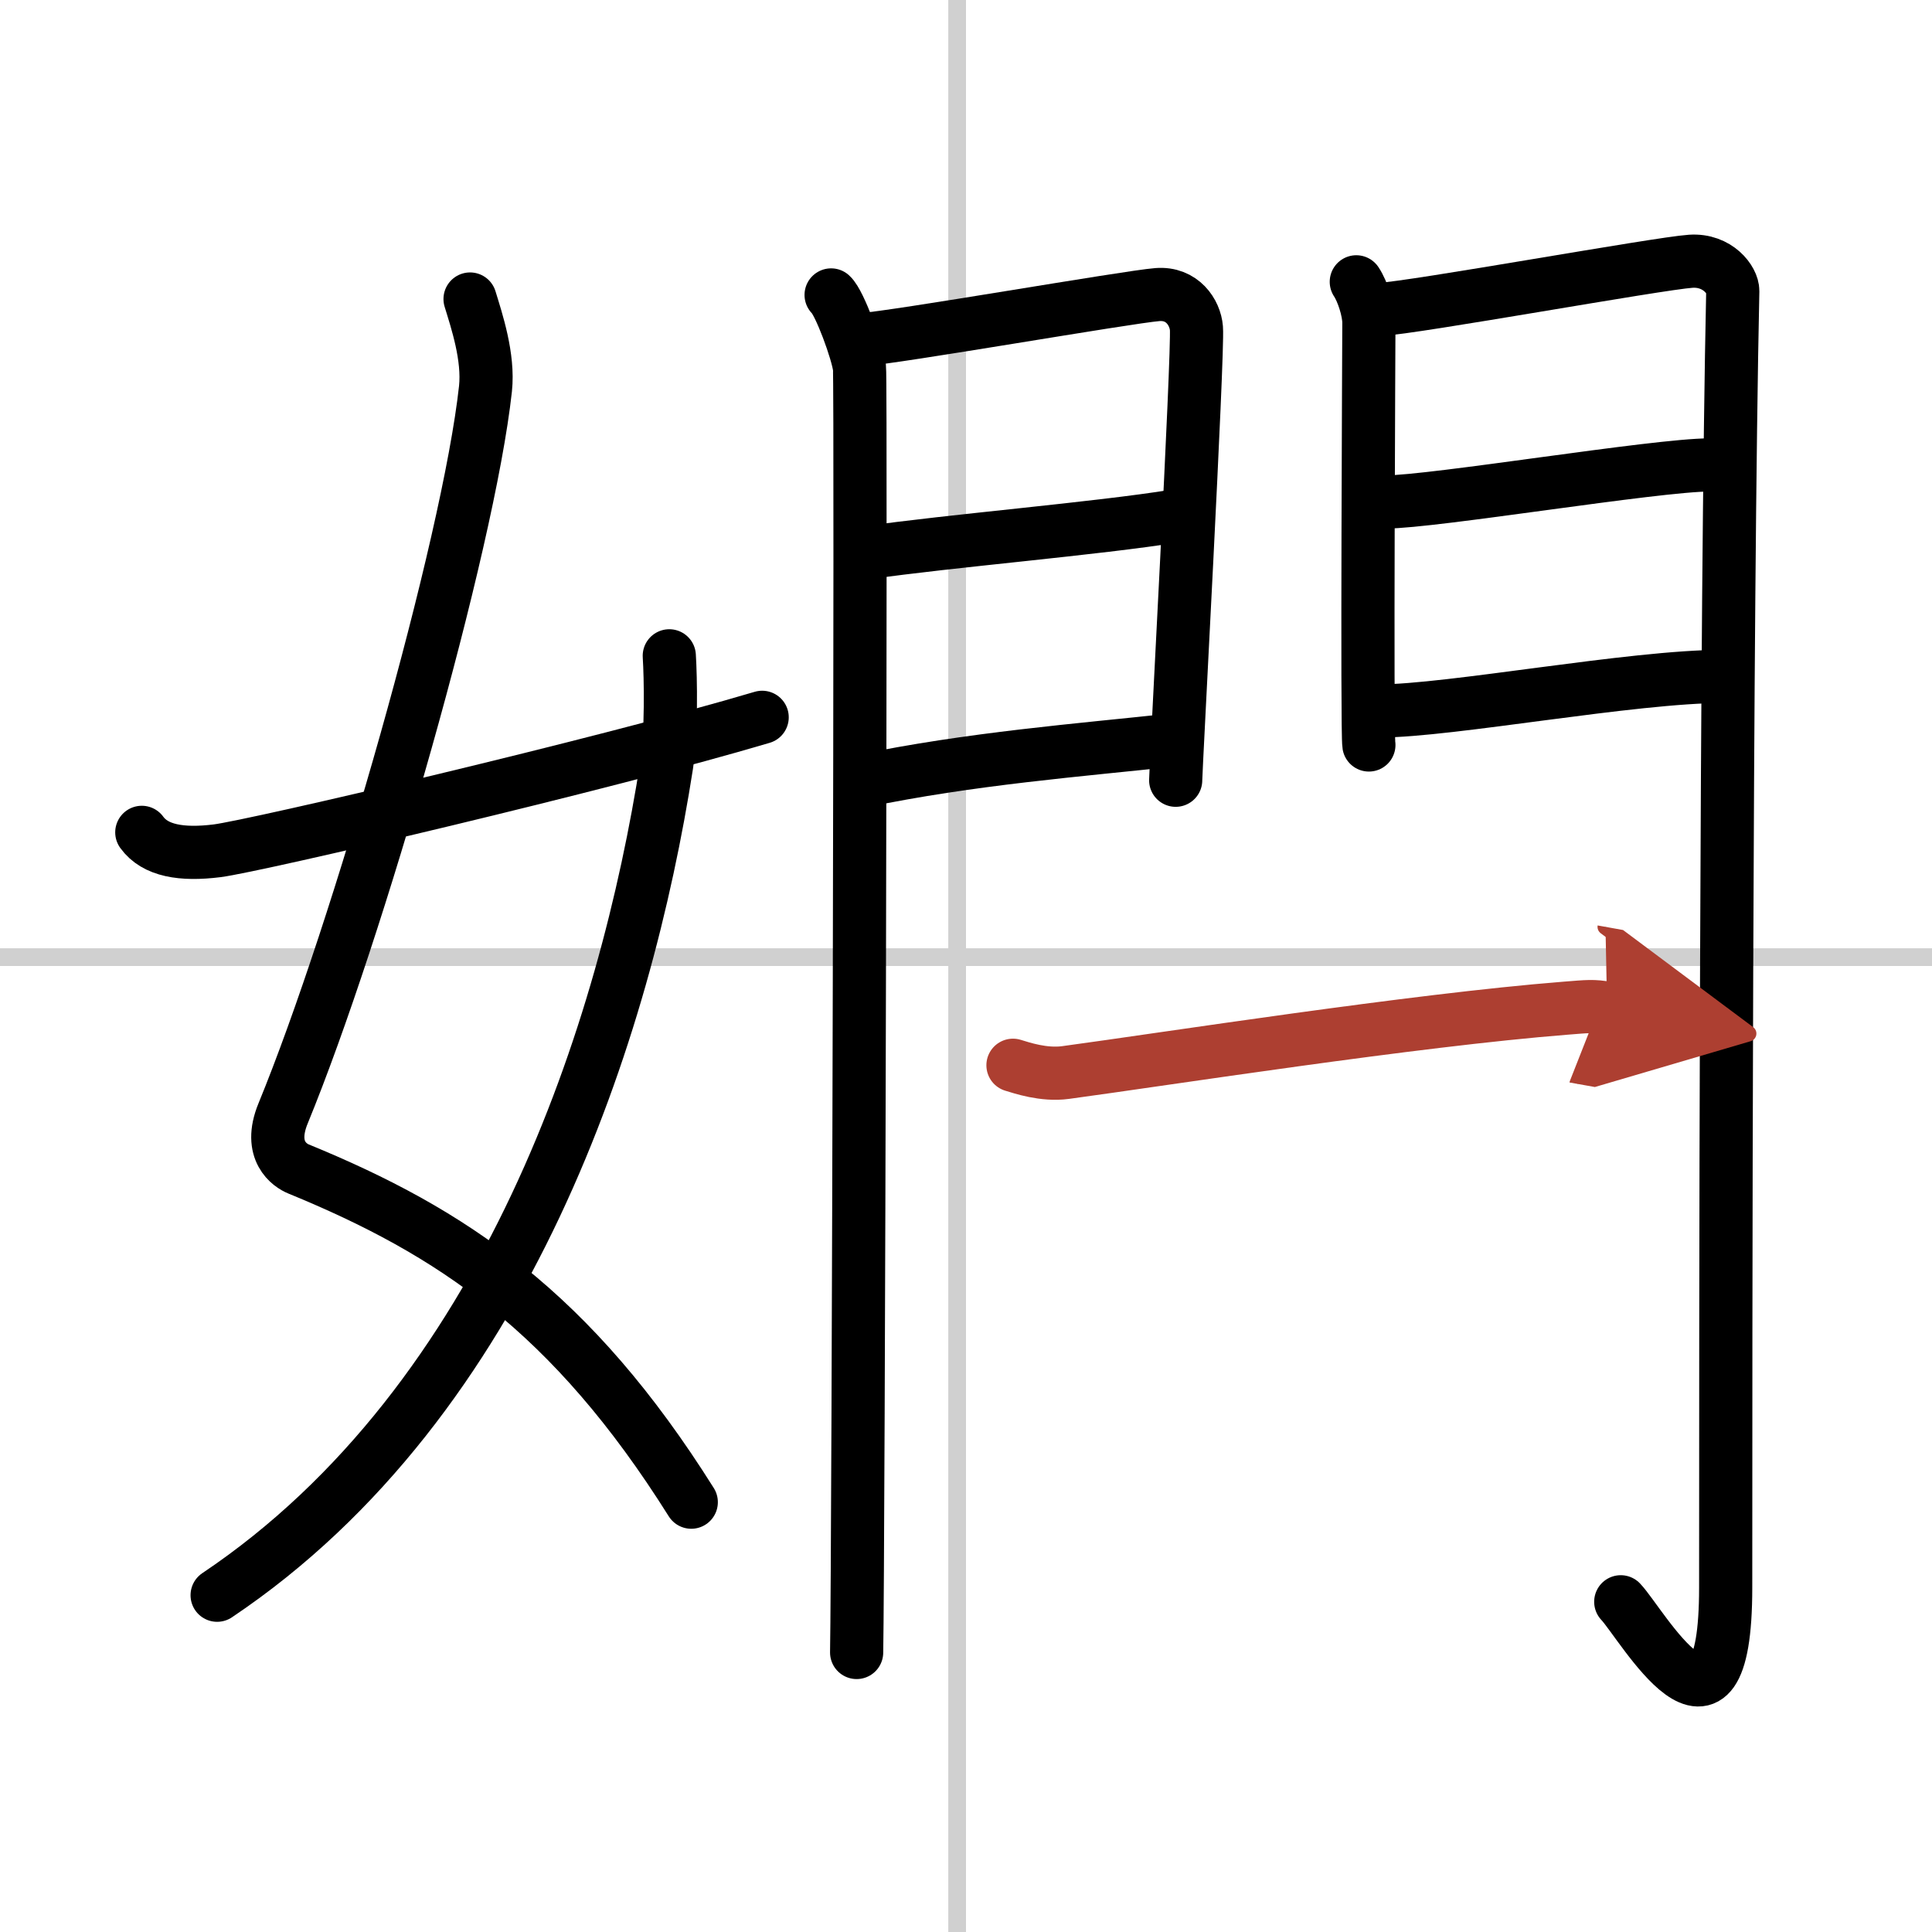 <svg width="400" height="400" viewBox="0 0 109 109" xmlns="http://www.w3.org/2000/svg"><defs><marker id="a" markerWidth="4" orient="auto" refX="1" refY="5" viewBox="0 0 10 10"><polyline points="0 0 10 5 0 10 1 5" fill="#ad3f31" stroke="#ad3f31"/></marker></defs><g fill="none" stroke="#000" stroke-linecap="round" stroke-linejoin="round" stroke-width="3"><rect width="100%" height="100%" fill="#fff" stroke="#fff"/><line x1="54" x2="54" y2="109" stroke="#d0d0d0" stroke-width="1"/><line x2="109" y1="54" y2="54" stroke="#d0d0d0" stroke-width="1"/><path d="M26.52,16.87c0.38,1.24,1.06,3.27,0.87,5.06c-0.96,8.81-7.19,30.59-11.42,40.89c-0.87,2.12,0.4,2.94,0.87,3.13C25.5,69.5,32.25,74,39,84.75"/><path d="M37.76,37c0.08,1.26,0.13,4.33-0.15,6.17C35.3,57.98,28.68,78.98,12.25,90"/><path d="M8,46.96C8.75,48,10.25,48.25,12.25,48c2.15-0.27,21.84-4.88,30.75-7.53"/><path d="m46.89 16.64c0.48 0.43 1.5 3.23 1.6 4.1 0.1 0.86-0.06 67.09-0.16 72.49"/><path d="m48.62 19.16c1.85-0.11 15-2.41 16.68-2.54 1.4-0.11 2.13 1.01 2.2 1.9 0.11 1.37-1.17 24.83-1.17 25.5"/><path d="m48.95 31.18c4.54-0.66 12.99-1.36 17.36-2.07"/><path d="m48.62 44.07c6.15-1.28 12.29-1.75 17.73-2.34"/><path d="m76.52 15.9c0.35 0.52 0.71 1.62 0.71 2.31s-0.12 23.13 0 23.82"/><path d="m77.82 17.46c1.99-0.1 15.75-2.6 17.57-2.72 1.52-0.1 2.38 1.07 2.37 1.68-0.39 18.16-0.4 59.98-0.4 73.15 0 10.55-4.76 2.01-5.92 0.8"/><path d="m78.17 28.32c2.7 0 15.25-2.09 18.3-2.09"/><path d="m77.82 40.11c3.99 0 14.26-1.95 19.42-1.95"/><path d="m57.15 60.1c0.47 0.14 1.73 0.58 2.97 0.41 5.63-0.76 19.61-2.95 28.21-3.63 1.25-0.1 1.56-0.14 2.34 0" marker-end="url(#a)" stroke="#ad3f31"/></g></svg>
